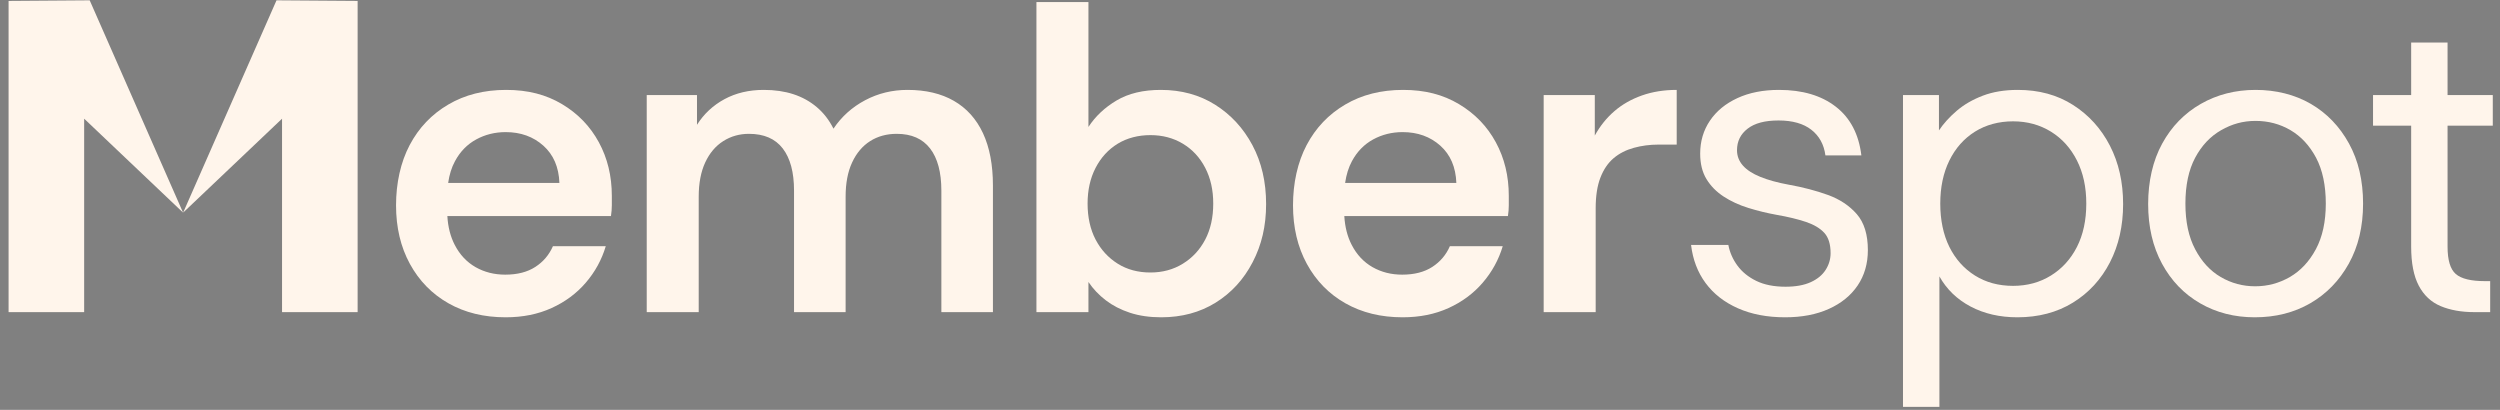 <svg width="122" height="20" viewBox="0 0 122 20" fill="none" xmlns="http://www.w3.org/2000/svg">
<rect x="0" y="0" width="122" height="20" fill="#808080" stroke="none"/>
<g clip-path="url(#clip0_2494_5590)">
<path d="M31.56 15.232V4.639H34.013V6.09C34.351 5.557 34.798 5.14 35.355 4.839C35.912 4.538 36.55 4.387 37.269 4.387C37.805 4.387 38.288 4.457 38.717 4.597C39.147 4.737 39.528 4.948 39.859 5.228C40.191 5.508 40.462 5.858 40.673 6.279C41.068 5.69 41.583 5.228 42.217 4.892C42.852 4.555 43.542 4.387 44.289 4.387C45.178 4.387 45.932 4.566 46.552 4.923C47.172 5.28 47.645 5.806 47.969 6.499C48.293 7.193 48.455 8.044 48.455 9.053V15.232H45.939V9.305C45.939 8.408 45.755 7.722 45.389 7.246C45.022 6.769 44.48 6.531 43.761 6.531C43.267 6.531 42.834 6.65 42.46 6.888C42.087 7.126 41.794 7.473 41.583 7.929C41.371 8.384 41.266 8.941 41.266 9.599V15.232H38.749V9.305C38.749 8.408 38.566 7.722 38.199 7.246C37.833 6.769 37.283 6.531 36.55 6.531C36.085 6.531 35.665 6.65 35.292 6.888C34.918 7.126 34.626 7.473 34.414 7.929C34.203 8.384 34.097 8.941 34.097 9.599V15.232H31.56Z" fill="#FFF5EB"/>
<path d="M56.669 15.484C56.105 15.484 55.597 15.411 55.146 15.264C54.695 15.116 54.3 14.913 53.962 14.654C53.623 14.395 53.342 14.097 53.116 13.761V15.232H50.578V0.1H53.116V6.195C53.454 5.676 53.913 5.245 54.49 4.902C55.068 4.559 55.787 4.387 56.647 4.387C57.648 4.387 58.533 4.629 59.301 5.112C60.069 5.596 60.676 6.254 61.12 7.088C61.564 7.922 61.786 8.878 61.786 9.957C61.786 11.036 61.567 11.953 61.13 12.794C60.693 13.635 60.09 14.293 59.322 14.77C58.554 15.246 57.669 15.484 56.669 15.484ZM56.14 13.298C56.732 13.298 57.261 13.155 57.726 12.867C58.191 12.58 58.554 12.188 58.815 11.691C59.075 11.193 59.206 10.608 59.206 9.936C59.206 9.263 59.075 8.696 58.815 8.191C58.554 7.687 58.191 7.295 57.726 7.014C57.261 6.734 56.732 6.594 56.14 6.594C55.548 6.594 55.001 6.734 54.543 7.014C54.085 7.295 53.726 7.687 53.465 8.191C53.204 8.696 53.074 9.277 53.074 9.936C53.074 10.594 53.204 11.193 53.465 11.691C53.726 12.188 54.085 12.58 54.543 12.867C55.001 13.155 55.534 13.298 56.14 13.298Z" fill="#FFF5EB"/>
<path d="M75.331 15.232V4.639H77.826V6.615C78.08 6.153 78.397 5.757 78.778 5.428C79.159 5.098 79.606 4.843 80.121 4.66C80.635 4.478 81.203 4.387 81.823 4.387V7.056H80.935C80.512 7.056 80.11 7.109 79.73 7.214C79.349 7.319 79.021 7.487 78.746 7.718C78.472 7.95 78.257 8.265 78.102 8.664C77.946 9.063 77.869 9.564 77.869 10.167V15.232H75.331Z" fill="#FFF5EB"/>
<path d="M87.113 15.484C86.239 15.484 85.471 15.337 84.808 15.043C84.146 14.749 83.621 14.339 83.233 13.813C82.845 13.288 82.609 12.668 82.524 11.953H84.343C84.413 12.318 84.561 12.654 84.787 12.962C85.013 13.27 85.319 13.519 85.707 13.708C86.094 13.897 86.57 13.992 87.134 13.992C87.628 13.992 88.036 13.918 88.361 13.771C88.685 13.624 88.928 13.425 89.09 13.172C89.252 12.92 89.333 12.647 89.333 12.353C89.333 11.918 89.231 11.589 89.027 11.365C88.822 11.141 88.523 10.962 88.128 10.829C87.733 10.696 87.254 10.58 86.69 10.482C86.225 10.398 85.767 10.286 85.316 10.146C84.865 10.006 84.463 9.82 84.11 9.589C83.758 9.358 83.479 9.074 83.275 8.738C83.071 8.401 82.969 7.988 82.969 7.498C82.969 6.895 83.127 6.359 83.444 5.89C83.761 5.421 84.209 5.053 84.787 4.787C85.365 4.52 86.042 4.387 86.817 4.387C87.959 4.387 88.882 4.66 89.587 5.207C90.292 5.753 90.708 6.545 90.835 7.582H89.08C89.009 7.049 88.78 6.633 88.392 6.331C88.005 6.03 87.472 5.879 86.796 5.879C86.119 5.879 85.629 6.013 85.284 6.279C84.939 6.545 84.766 6.895 84.766 7.33C84.766 7.61 84.861 7.859 85.051 8.076C85.242 8.293 85.527 8.479 85.908 8.633C86.288 8.787 86.747 8.913 87.282 9.011C87.987 9.137 88.628 9.305 89.207 9.515C89.784 9.726 90.253 10.037 90.613 10.451C90.972 10.864 91.152 11.449 91.152 12.206C91.152 12.864 90.986 13.438 90.655 13.929C90.324 14.419 89.855 14.801 89.249 15.074C88.643 15.348 87.931 15.484 87.113 15.484Z" fill="#FFF5EB"/>
<path d="M92.866 19.856V4.639H94.621V6.363C94.847 6.027 95.136 5.708 95.488 5.407C95.841 5.105 96.264 4.86 96.757 4.671C97.251 4.482 97.822 4.387 98.47 4.387C99.499 4.387 100.398 4.632 101.166 5.123C101.934 5.613 102.534 6.275 102.964 7.109C103.393 7.943 103.608 8.892 103.608 9.957C103.608 11.022 103.393 11.971 102.964 12.805C102.534 13.638 101.931 14.293 101.156 14.77C100.38 15.246 99.478 15.484 98.449 15.484C97.589 15.484 96.828 15.309 96.165 14.959C95.502 14.608 94.995 14.118 94.643 13.488V19.856H92.866ZM98.237 13.95C98.928 13.95 99.545 13.782 100.088 13.445C100.63 13.109 101.053 12.643 101.356 12.048C101.659 11.452 101.811 10.748 101.811 9.936C101.811 9.123 101.659 8.436 101.356 7.834C101.053 7.232 100.63 6.762 100.088 6.426C99.545 6.09 98.928 5.921 98.237 5.921C97.547 5.921 96.912 6.09 96.376 6.426C95.841 6.762 95.425 7.232 95.129 7.834C94.833 8.436 94.685 9.137 94.685 9.936C94.685 10.734 94.833 11.452 95.129 12.048C95.425 12.643 95.841 13.109 96.376 13.445C96.912 13.782 97.532 13.95 98.237 13.95Z" fill="#FFF5EB"/>
<path d="M110.031 15.484C109.045 15.484 108.156 15.257 107.367 14.801C106.578 14.346 105.957 13.701 105.506 12.868C105.055 12.034 104.83 11.064 104.83 9.957C104.83 8.85 105.059 7.837 105.517 7.004C105.975 6.17 106.602 5.526 107.399 5.07C108.195 4.615 109.087 4.387 110.074 4.387C111.061 4.387 111.987 4.615 112.77 5.07C113.552 5.526 114.172 6.17 114.631 7.004C115.089 7.837 115.318 8.815 115.318 9.936C115.318 11.057 115.085 12.034 114.62 12.868C114.155 13.701 113.528 14.346 112.738 14.801C111.949 15.257 111.046 15.484 110.031 15.484ZM110.053 13.971C110.659 13.971 111.223 13.82 111.744 13.519C112.266 13.218 112.689 12.766 113.013 12.164C113.337 11.561 113.499 10.818 113.499 9.936C113.499 9.053 113.341 8.293 113.024 7.697C112.706 7.102 112.291 6.654 111.776 6.352C111.261 6.051 110.694 5.9 110.074 5.9C109.453 5.9 108.921 6.051 108.393 6.352C107.864 6.654 107.441 7.102 107.124 7.697C106.807 8.293 106.648 9.039 106.648 9.936C106.648 10.832 106.807 11.561 107.124 12.164C107.441 12.766 107.857 13.218 108.372 13.519C108.886 13.82 109.446 13.971 110.053 13.971Z" fill="#FFF5EB"/>
<path d="M120.752 15.232C120.118 15.232 119.568 15.134 119.103 14.938C118.638 14.742 118.282 14.409 118.035 13.939C117.788 13.47 117.665 12.836 117.665 12.037V6.132H115.804V4.639H117.665V2.075H119.441V4.639H121.648V6.132H119.441V12.037C119.441 12.696 119.575 13.141 119.843 13.372C120.111 13.603 120.583 13.719 121.26 13.719H121.521V15.232H120.752Z" fill="#FFF5EB"/>
<path fill-rule="evenodd" clip-rule="evenodd" d="M21.885 14.801C22.689 15.257 23.619 15.484 24.677 15.484C25.508 15.484 26.256 15.334 26.918 15.032C27.581 14.731 28.138 14.318 28.589 13.792C29.04 13.267 29.364 12.675 29.561 12.016H26.982C26.798 12.437 26.513 12.773 26.125 13.025C25.738 13.277 25.248 13.403 24.656 13.403C24.12 13.403 23.637 13.281 23.207 13.036C22.777 12.79 22.439 12.43 22.192 11.953C21.983 11.549 21.862 11.08 21.831 10.545H29.815C29.843 10.363 29.857 10.188 29.857 10.02V9.557C29.857 8.591 29.646 7.718 29.223 6.941C28.8 6.163 28.201 5.543 27.426 5.081C26.65 4.618 25.769 4.387 24.698 4.387C23.626 4.387 22.686 4.625 21.875 5.102C21.064 5.578 20.437 6.237 19.993 7.077C19.549 7.918 19.327 8.941 19.327 10.02C19.327 11.099 19.552 12.051 20.003 12.878C20.455 13.705 21.082 14.346 21.885 14.801ZM21.87 8.927H27.299C27.27 8.156 27.01 7.55 26.516 7.109C26.023 6.668 25.41 6.447 24.677 6.447C24.155 6.447 23.676 6.566 23.239 6.804C22.802 7.042 22.456 7.396 22.203 7.866C22.039 8.168 21.928 8.522 21.87 8.927Z" fill="#FFF5EB"/>
<path fill-rule="evenodd" clip-rule="evenodd" d="M65.657 14.801C66.461 15.257 67.391 15.484 68.448 15.484C69.28 15.484 70.027 15.334 70.69 15.032C71.352 14.731 71.909 14.318 72.36 13.792C72.811 13.267 73.136 12.675 73.333 12.016H70.753C70.57 12.437 70.284 12.773 69.897 13.025C69.509 13.277 69.019 13.403 68.427 13.403C67.891 13.403 67.409 13.281 66.979 13.036C66.549 12.79 66.21 12.43 65.964 11.953C65.754 11.549 65.634 11.08 65.602 10.545H73.587C73.615 10.363 73.629 10.188 73.629 10.02V9.557C73.629 8.591 73.418 7.718 72.995 6.941C72.572 6.163 71.973 5.543 71.197 5.081C70.422 4.618 69.541 4.387 68.469 4.387C67.398 4.387 66.457 4.625 65.647 5.102C64.836 5.578 64.209 6.237 63.765 7.077C63.321 7.918 63.099 8.941 63.099 10.02C63.099 11.099 63.324 12.051 63.775 12.878C64.226 13.705 64.853 14.346 65.657 14.801ZM65.642 8.927H71.07C71.042 8.156 70.781 7.55 70.288 7.109C69.795 6.668 69.181 6.447 68.448 6.447C67.927 6.447 67.447 6.566 67.01 6.804C66.573 7.042 66.228 7.396 65.974 7.866C65.811 8.168 65.7 8.522 65.642 8.927Z" fill="#FFF5EB"/>
<path fill-rule="evenodd" clip-rule="evenodd" d="M8.934 10.376L8.935 10.379L8.937 10.376L8.935 10.377L8.934 10.376Z" fill="#0F0F0F"/>
<path d="M13.764 5.792V15.232H17.452V0.045L13.494 0.016L8.937 10.376L13.764 5.792Z" fill="#FFF5EB"/>
<path d="M4.107 15.232V5.792L8.934 10.376L4.377 0.016L0.419 0.045V15.232H4.107Z" fill="#FFF5EB"/>
</g>
<defs>
<clipPath id="clip0_2494_5590">
<rect width="121.379" height="20" fill="white" transform="translate(0.419)"/>
</clipPath>
</defs>
</svg>

